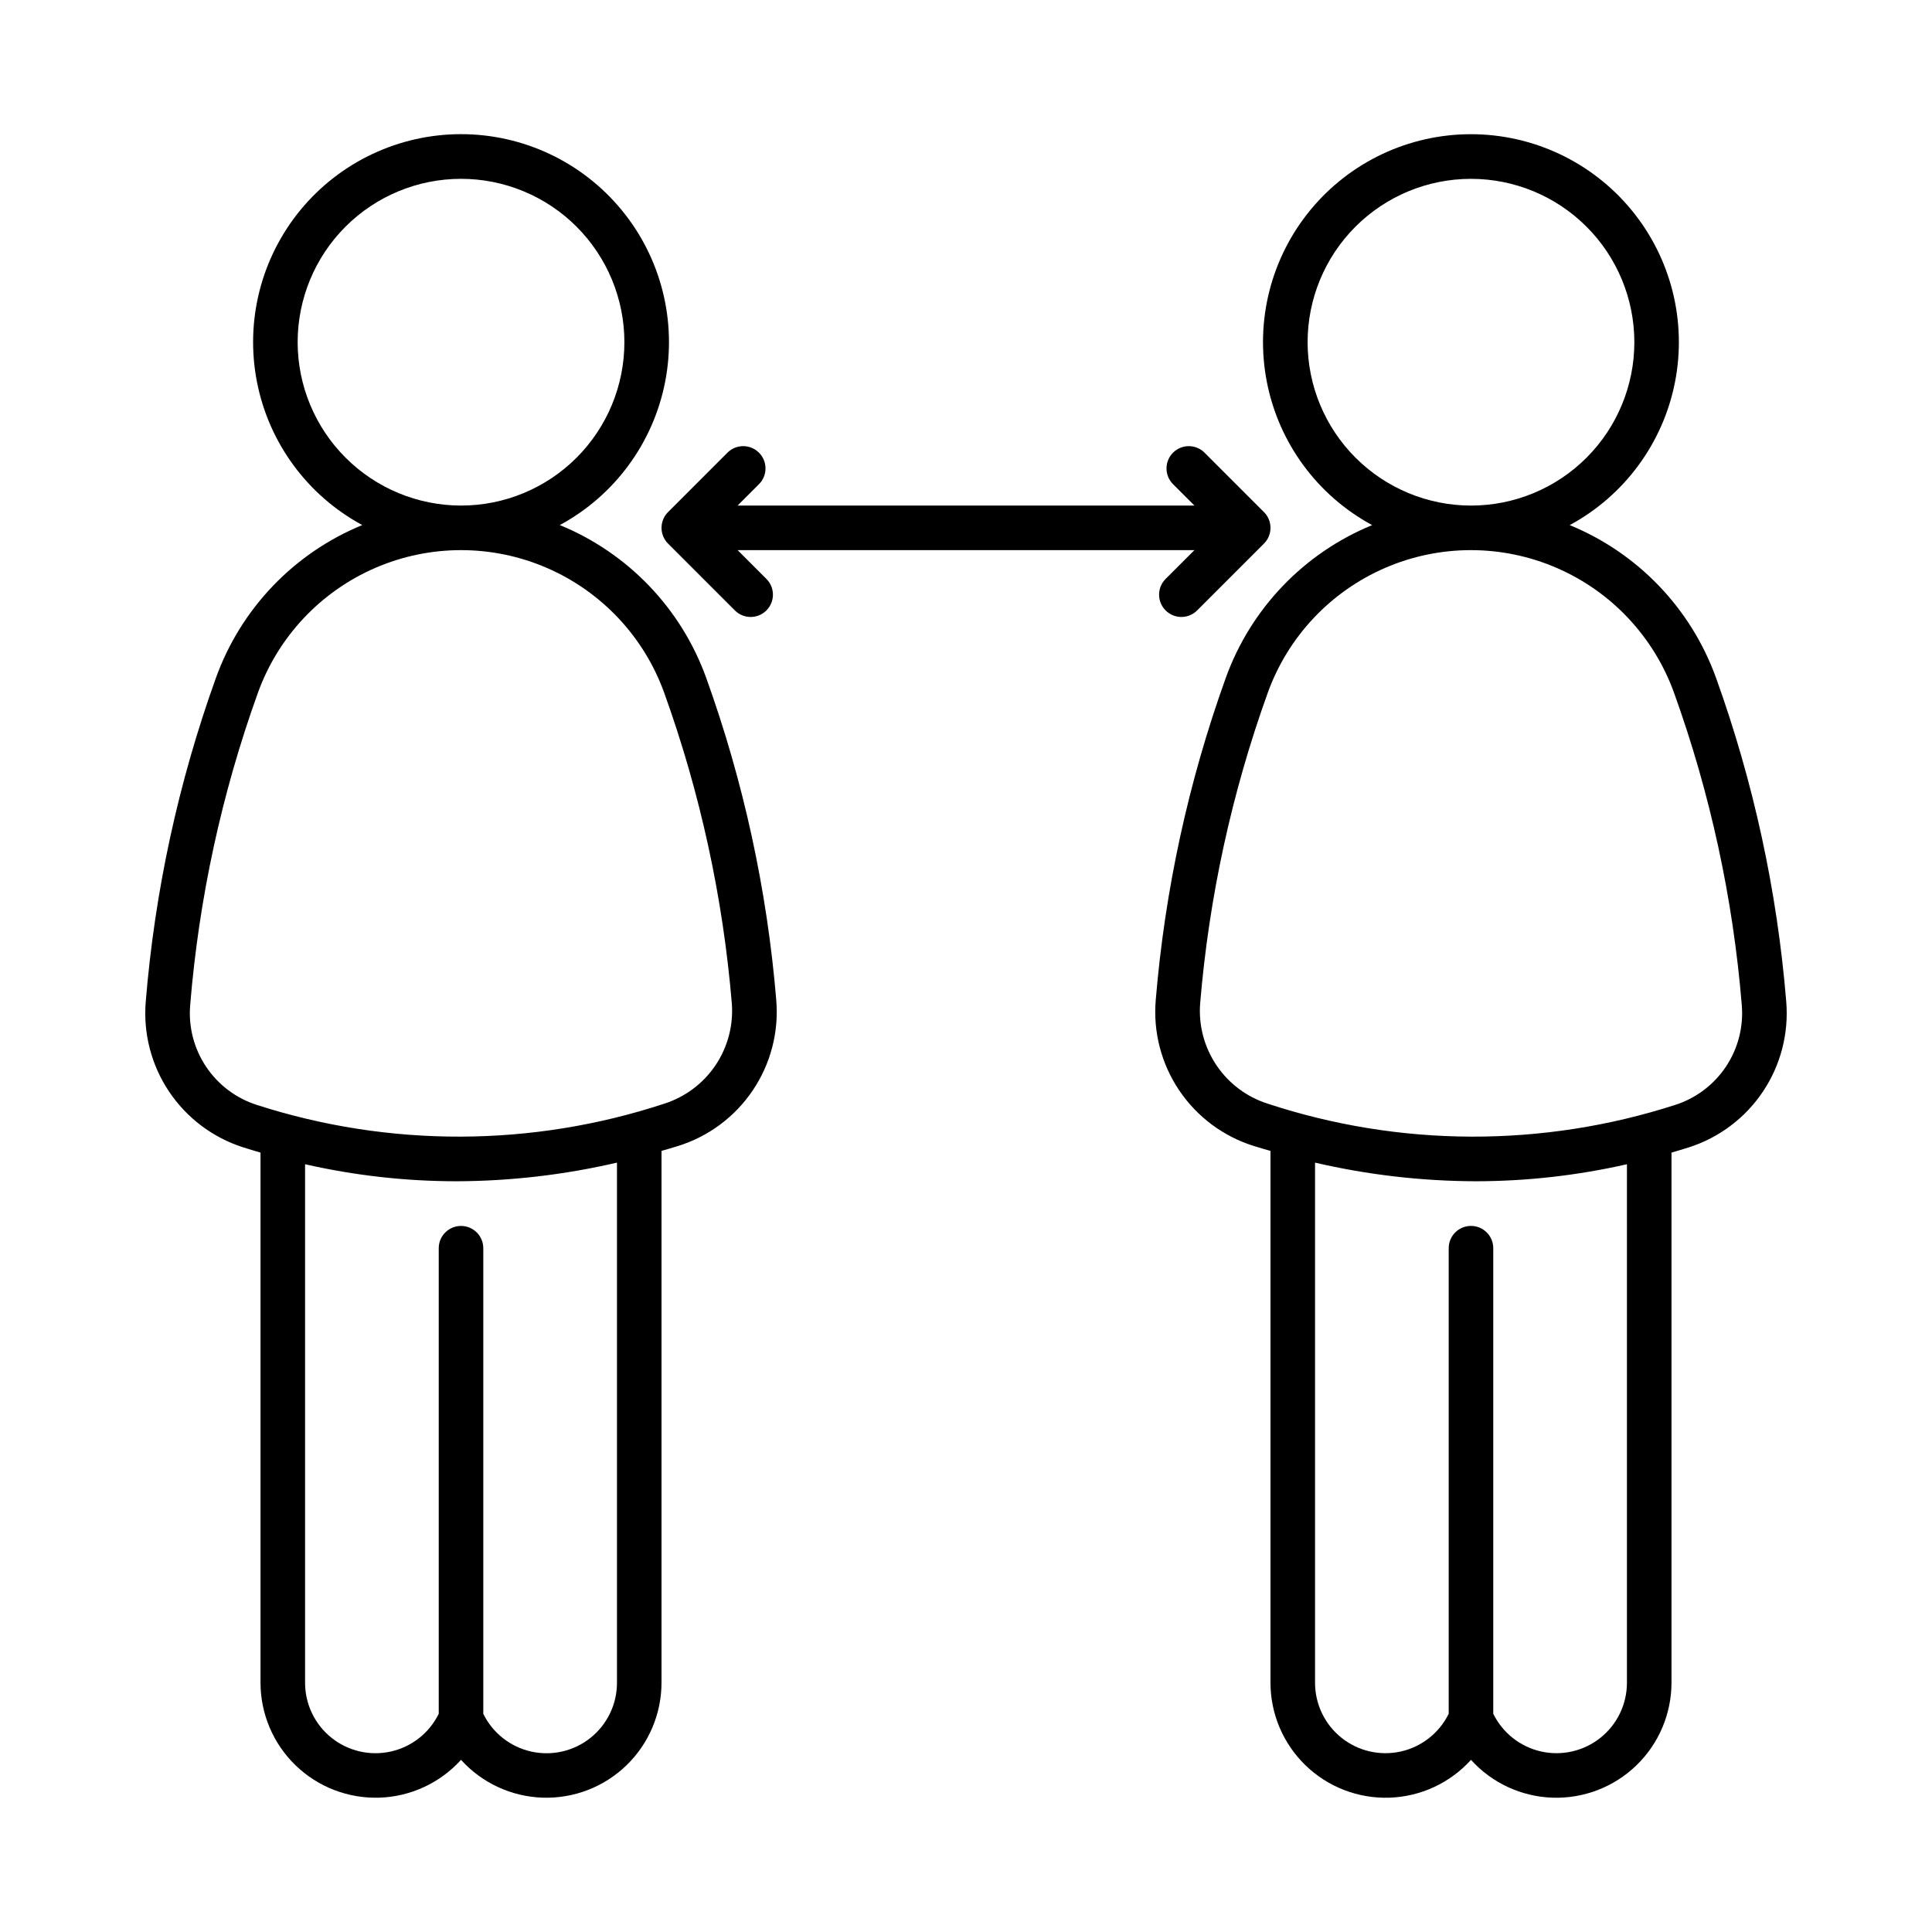 <?xml version="1.0" encoding="UTF-8"?>
<!-- Uploaded to: SVG Repo, www.svgrepo.com, Generator: SVG Repo Mixer Tools -->
<svg fill="#000000" width="800px" height="800px" version="1.1" viewBox="144 144 512 512" xmlns="http://www.w3.org/2000/svg">
 <g>
  <path d="m331.15 323.64c-6.621-18.375-20.719-33.09-38.797-40.492 14.496-7.824 24.73-21.723 27.902-37.887 3.168-16.164-1.059-32.898-11.527-45.617s-26.074-20.09-42.547-20.09-32.082 7.371-42.551 20.09c-10.465 12.719-14.695 29.453-11.523 45.617 3.168 16.164 13.402 30.062 27.898 37.887-18.07 7.406-32.16 22.117-38.777 40.492-9.949 27.648-16.203 56.492-18.602 85.777-0.703 8.402 1.461 16.797 6.141 23.809 4.68 7.016 11.598 12.238 19.629 14.816 1.543 0.5 3.094 0.945 4.641 1.406v140.46c0 8.27 3.356 16.184 9.301 21.93 5.941 5.746 13.965 8.836 22.227 8.562 8.262-0.277 16.059-3.894 21.609-10.023 5.547 6.129 13.344 9.746 21.605 10.023 8.266 0.273 16.285-2.816 22.227-8.562 5.945-5.746 9.301-13.66 9.301-21.93v-140.91c1.426-0.418 2.856-0.816 4.277-1.262h0.004c8.121-2.504 15.141-7.715 19.895-14.762 4.754-7.047 6.953-15.508 6.231-23.977-2.418-29.145-8.66-57.844-18.562-85.359zm-108.27-88.953c0-11.484 4.562-22.496 12.68-30.617 8.121-8.117 19.133-12.68 30.617-12.68 11.48 0 22.492 4.562 30.613 12.68 8.121 8.121 12.68 19.133 12.68 30.617 0 11.48-4.559 22.492-12.68 30.613-8.121 8.121-19.133 12.68-30.613 12.68-11.48-0.012-22.484-4.578-30.602-12.695-8.117-8.117-12.684-19.121-12.695-30.598zm84.625 355.23v-0.004c0.016 5.672-2.551 11.043-6.969 14.598-4.418 3.551-10.215 4.906-15.75 3.672-5.535-1.23-10.211-4.91-12.707-10.004v-123.39c0-3.258-2.644-5.902-5.902-5.902-3.262 0-5.906 2.644-5.906 5.902v123.38c-2.496 5.094-7.172 8.773-12.707 10.004-5.535 1.234-11.332-0.121-15.75-3.672-4.418-3.555-6.981-8.926-6.965-14.598v-137.37c13.133 2.988 26.555 4.5 40.023 4.512 14.352-0.035 28.652-1.691 42.633-4.941zm12.547-153.43v-0.004c-35.062 11.539-72.883 11.648-108.02 0.324-5.496-1.766-10.23-5.34-13.434-10.141-3.203-4.801-4.684-10.547-4.199-16.297 2.309-28.25 8.34-56.066 17.938-82.734 5.356-14.871 16.617-26.863 31.121-33.137 14.504-6.277 30.953-6.277 45.457 0 14.504 6.273 25.766 18.266 31.121 33.137 9.551 26.543 15.57 54.223 17.91 82.336 0.43 5.789-1.102 11.551-4.348 16.363-3.25 4.809-8.023 8.387-13.551 10.148z"/>
  <path d="m617.37 409.42c-2.398-29.285-8.652-58.129-18.602-85.777-6.621-18.371-20.711-33.078-38.781-40.484 14.496-7.824 24.73-21.723 27.902-37.887 3.168-16.164-1.059-32.898-11.527-45.617s-26.074-20.09-42.547-20.09-32.082 7.371-42.551 20.09c-10.465 12.719-14.695 29.453-11.523 45.617 3.168 16.164 13.402 30.062 27.898 37.887-18.074 7.402-32.168 22.113-38.793 40.484-9.902 27.516-16.141 56.215-18.562 85.359-0.723 8.469 1.477 16.93 6.231 23.977 4.754 7.047 11.773 12.258 19.898 14.762 1.426 0.449 2.856 0.848 4.277 1.262v140.91c0 8.27 3.356 16.184 9.301 21.93 5.941 5.746 13.965 8.836 22.227 8.562 8.262-0.277 16.062-3.894 21.609-10.023 5.547 6.129 13.344 9.746 21.605 10.023 8.266 0.273 16.285-2.816 22.227-8.562 5.945-5.746 9.301-13.66 9.305-21.93v-140.46c1.547-0.461 3.098-0.906 4.641-1.406v0.004c8.027-2.578 14.945-7.801 19.625-14.816 4.68-7.012 6.844-15.406 6.141-23.809zm-126.84-174.73c0-11.484 4.562-22.496 12.68-30.617 8.121-8.117 19.133-12.68 30.617-12.68 11.48 0 22.492 4.562 30.613 12.68 8.121 8.121 12.68 19.133 12.68 30.617 0 11.48-4.559 22.492-12.68 30.613-8.121 8.121-19.133 12.68-30.613 12.68-11.48-0.012-22.484-4.578-30.602-12.695-8.117-8.117-12.684-19.121-12.695-30.598zm84.625 355.23v-0.004c0.008 5.668-2.559 11.035-6.981 14.586-4.418 3.547-10.211 4.898-15.746 3.664-5.531-1.234-10.203-4.914-12.699-10.004v-123.38c0-3.258-2.644-5.902-5.902-5.902-3.262 0-5.906 2.644-5.906 5.902v123.38c-2.492 5.09-7.168 8.77-12.699 10.004-5.535 1.234-11.328-0.117-15.746-3.664-4.422-3.551-6.988-8.918-6.977-14.586v-137.81c13.977 3.246 28.277 4.902 42.629 4.938 13.469-0.012 26.895-1.523 40.027-4.512zm12.812-153.11-0.004-0.004c-35.129 11.328-72.949 11.215-108.02-0.324-5.527-1.762-10.301-5.336-13.547-10.148-3.25-4.809-4.781-10.574-4.348-16.359 2.336-28.113 8.355-55.797 17.906-82.34 5.356-14.871 16.617-26.863 31.121-33.137 14.504-6.277 30.957-6.277 45.457 0 14.504 6.273 25.766 18.266 31.121 33.137 9.598 26.664 15.629 54.484 17.941 82.734 0.484 5.75-0.996 11.496-4.199 16.301-3.203 4.801-7.938 8.375-13.438 10.141z"/>
  <path d="m321.04 288.06 17.711 17.711c2.305 2.309 6.047 2.309 8.352 0 2.309-2.305 2.309-6.047 0-8.352l-7.637-7.633h121.07l-7.637 7.633c-2.305 2.305-2.305 6.047 0 8.352 2.305 2.309 6.047 2.309 8.352 0l17.711-17.711c1.109-1.109 1.73-2.609 1.73-4.176 0-1.566-0.621-3.07-1.73-4.176l-15.742-15.742v-0.004c-2.305-2.305-6.047-2.305-8.352 0-2.309 2.309-2.309 6.047 0 8.352l5.668 5.664h-121.07l5.668-5.664c2.309-2.305 2.309-6.043 0-8.352-2.305-2.305-6.043-2.305-8.352 0l-15.742 15.742v0.004c-1.109 1.105-1.73 2.609-1.73 4.176 0 1.566 0.621 3.066 1.73 4.176z"/>
 </g>
</svg>